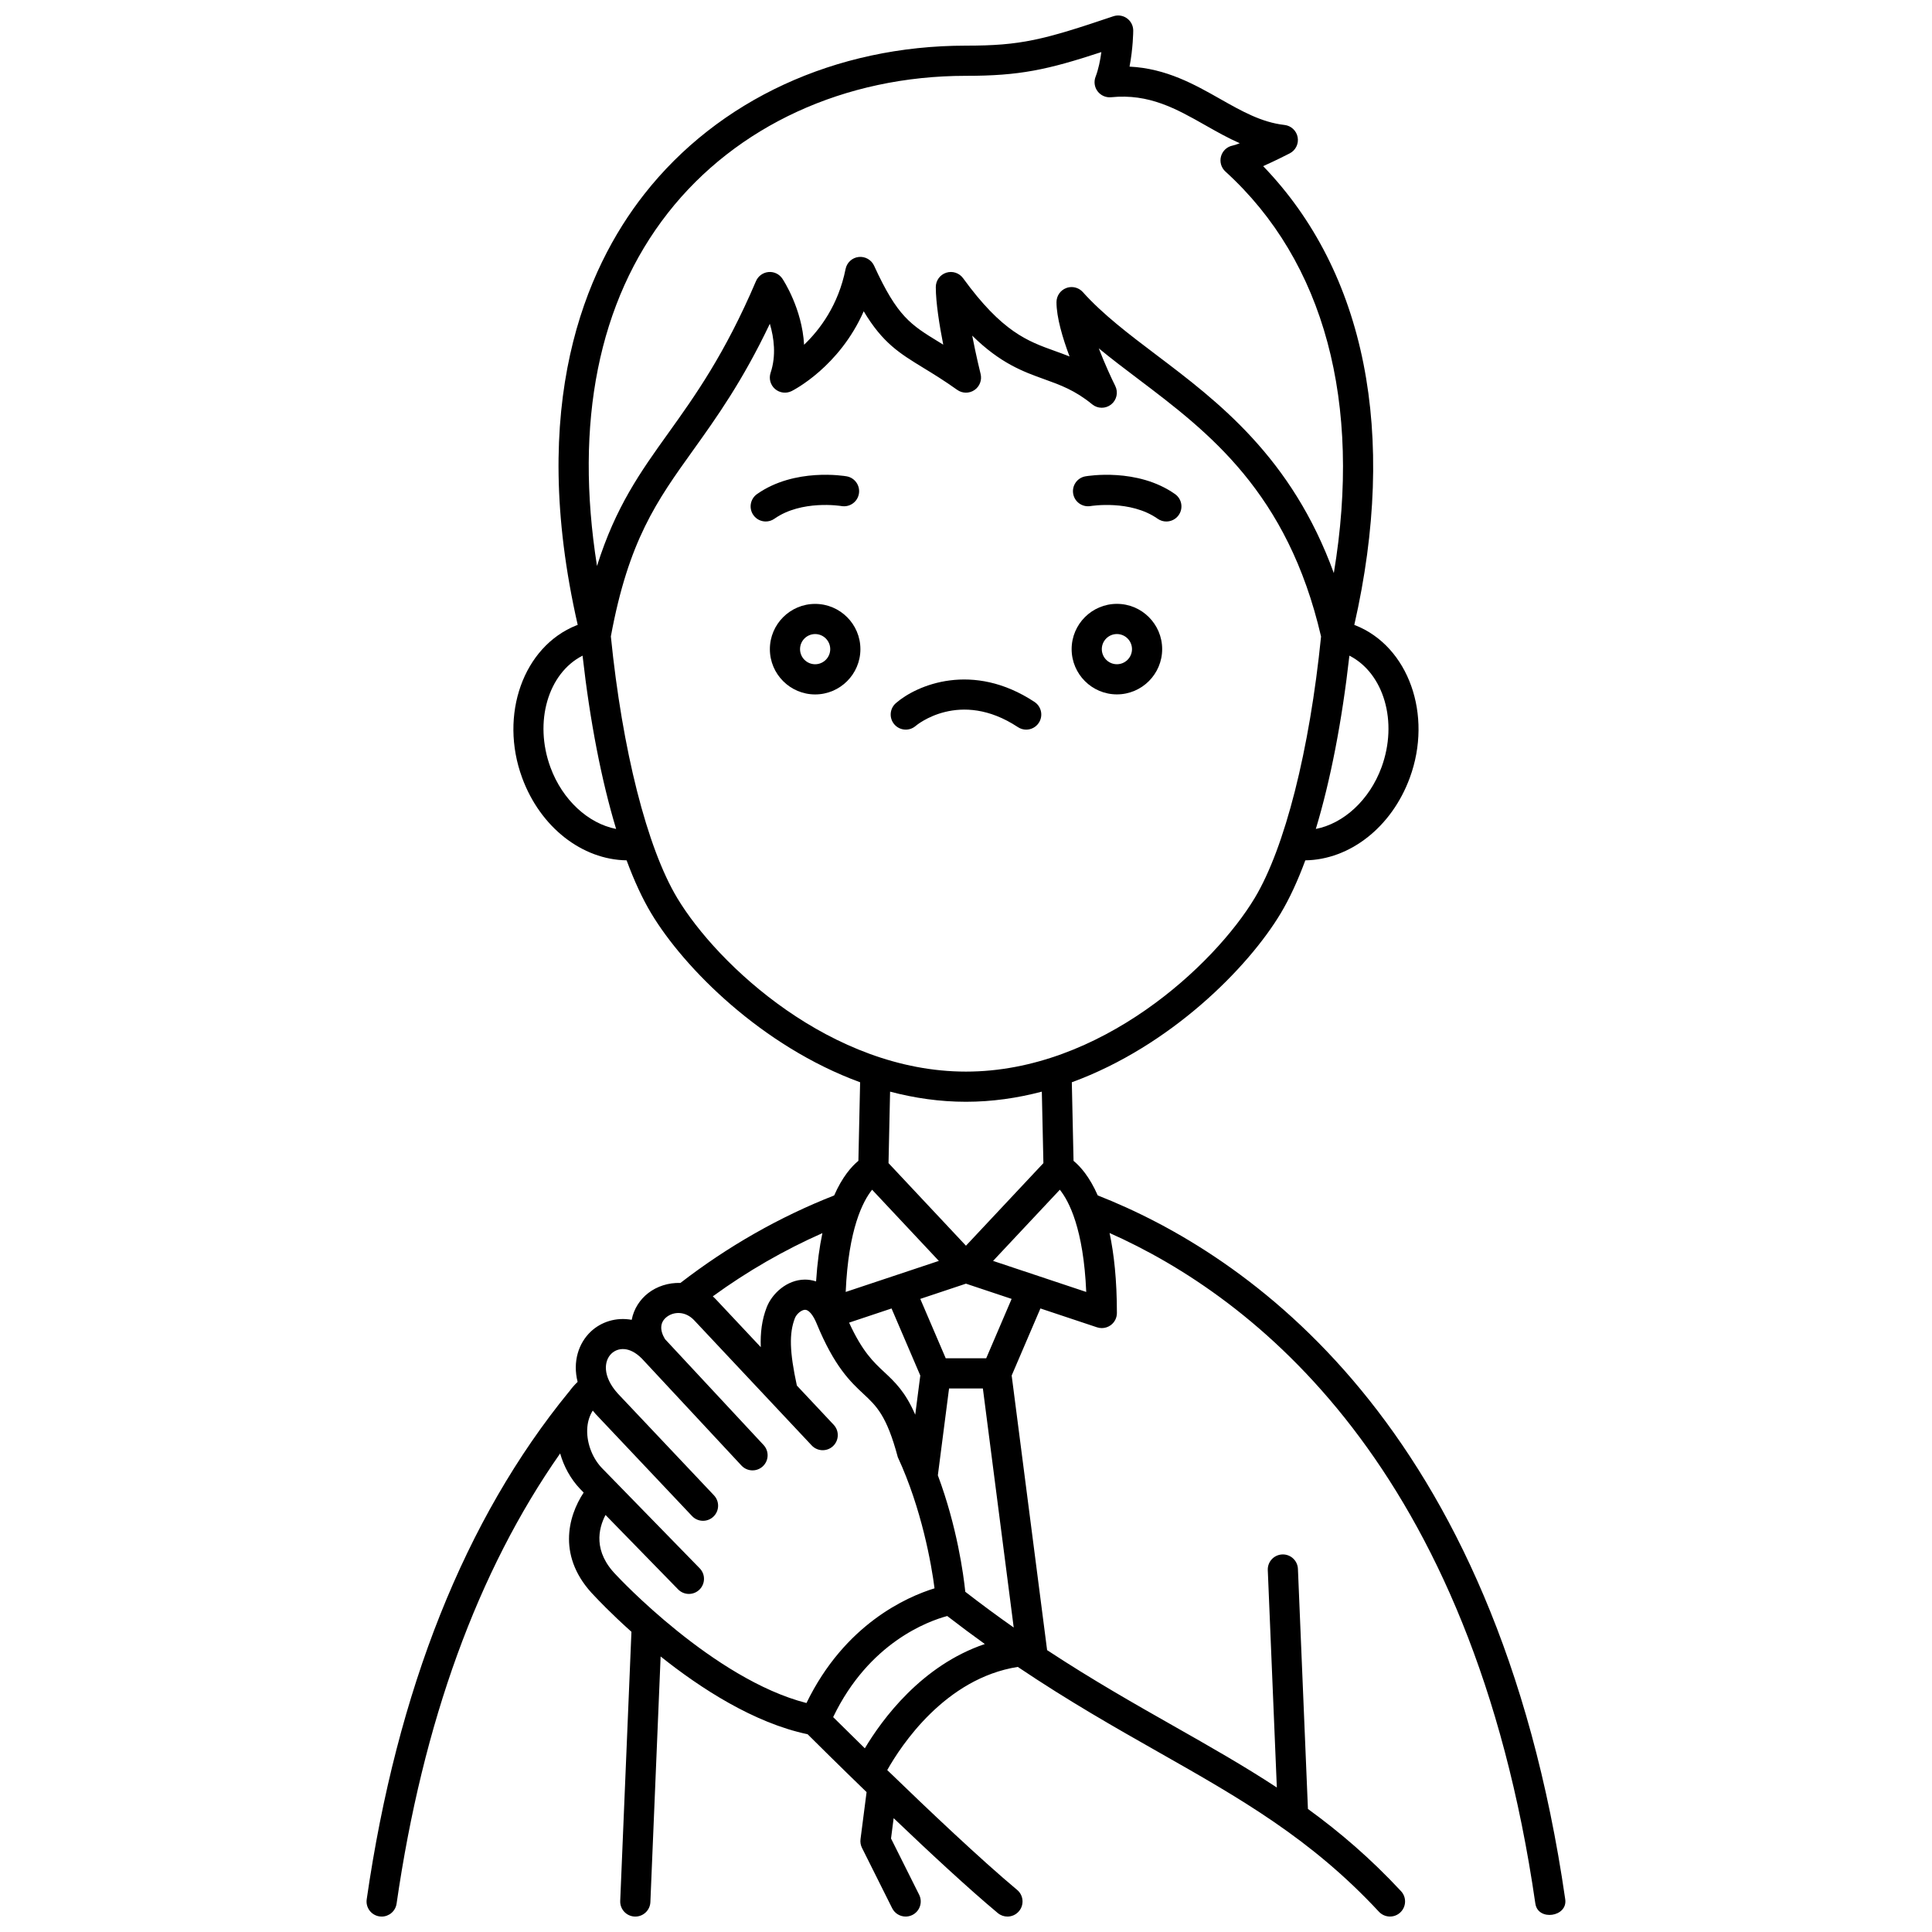 <?xml version="1.0" encoding="UTF-8"?>
<!-- Uploaded to: SVG Repo, www.svgrepo.com, Generator: SVG Repo Mixer Tools -->
<svg width="800px" height="800px" version="1.1" viewBox="144 144 512 512" xmlns="http://www.w3.org/2000/svg">
 <defs>
  <clipPath id="a">
   <path d="m241 148.09h318v503.81h-318z"/>
  </clipPath>
 </defs>
 <path d="m439.99 328.02c6.613 0 11.996-5.383 11.996-11.996 0-6.613-5.383-11.996-11.996-11.996-6.613 0-11.996 5.383-11.996 11.996 0 6.617 5.383 11.996 11.996 11.996zm0-15.992c2.207 0 4 1.793 4 4s-1.793 4-4 4c-2.207 0-4-1.793-4-4s1.797-4 4-4z"/>
 <path d="m433.02 278.11c0.105-0.016 10.547-1.727 17.77 3.363 0.699 0.492 1.504 0.73 2.301 0.73 1.258 0 2.492-0.59 3.273-1.695 1.273-1.805 0.84-4.301-0.965-5.57-9.977-7.031-23.195-4.801-23.754-4.703-2.172 0.383-3.617 2.449-3.238 4.621 0.371 2.168 2.441 3.625 4.613 3.254z"/>
 <path d="m360.02 304.04c-6.613 0-11.996 5.383-11.996 11.996s5.383 11.996 11.996 11.996c6.613 0 11.996-5.383 11.996-11.996 0-6.617-5.383-11.996-11.996-11.996zm0 15.992c-2.207 0-4-1.793-4-4 0-2.207 1.793-4 4-4 2.207 0 4 1.793 4 4-0.004 2.207-1.797 4-4 4z"/>
 <path d="m366.99 278.11c2.18 0.375 4.242-1.074 4.625-3.246 0.383-2.176-1.07-4.25-3.242-4.633-0.559-0.098-13.773-2.324-23.754 4.703-1.805 1.273-2.238 3.766-0.965 5.57 0.777 1.105 2.016 1.695 3.273 1.695 0.797 0 1.598-0.238 2.301-0.73 7.191-5.066 17.578-3.391 17.762-3.359z"/>
 <g clip-path="url(#a)">
  <path d="m550.89 648.48c0.68 4.691 8.594 3.547 7.914-1.145-18.301-126.68-84.762-171.18-123.89-186.54-2.176-4.941-4.617-7.684-6.414-9.16l-0.457-20.82c26.109-9.555 46.684-30.316 55.344-44.75 2.324-3.875 4.516-8.605 6.535-14.066 11.781-0.168 22.867-8.758 27.688-21.875 6.133-16.676-0.328-34.801-14.402-40.402-0.098-0.039-0.203-0.074-0.305-0.113 11.527-50.648 3-93.43-24.156-121.58 3.106-1.383 6.121-2.91 7.039-3.383 1.57-0.805 2.426-2.543 2.106-4.281-0.32-1.734-1.738-3.055-3.488-3.25-6.082-0.68-11.398-3.691-17.031-6.883-6.766-3.832-14.289-8.098-24.035-8.578 0.934-4.82 0.98-9.27 0.98-9.527 0.012-1.293-0.605-2.512-1.656-3.269-1.043-0.758-2.394-0.961-3.617-0.547-18.68 6.312-24.516 7.785-39.031 7.785h-0.039c-34.543 0-65.609 14.348-85.238 39.363-15.547 19.812-30.992 55.598-17.637 114.14-0.109 0.039-0.223 0.078-0.328 0.121-14.07 5.602-20.531 23.727-14.398 40.402 4.82 13.117 15.902 21.707 27.684 21.875 2.019 5.461 4.211 10.191 6.535 14.066 8.66 14.434 29.238 35.195 55.348 44.75l-0.457 20.816c-1.801 1.477-4.246 4.227-6.422 9.176-14.445 5.668-28.137 13.461-40.742 23.188-3.188-0.109-6.254 0.918-8.531 2.684-2.164 1.676-3.828 4.156-4.379 7.09-4.156-0.758-8.113 0.551-10.828 3.106-3.258 3.066-4.867 7.996-3.504 13.344-0.812 0.777-1.555 1.613-2.195 2.516-0.035 0.039-0.078 0.07-0.109 0.109-27.531 33.68-45.562 78.93-53.59 134.5-0.316 2.188 1.199 4.215 3.387 4.527 0.195 0.027 0.387 0.043 0.578 0.043 1.957 0 3.664-1.438 3.953-3.426 6.949-48.102 21.516-88.148 43.348-119.31 0.977 3.465 2.773 6.742 5.238 9.352l0.992 1.02c-4.203 6.34-7.137 17.266 2.949 27.488 0.594 0.641 4.172 4.449 9.711 9.41l-2.973 71.301c-0.094 2.207 1.621 4.07 3.828 4.16 0.059 0.004 0.113 0.004 0.172 0.004 2.133 0 3.902-1.684 3.992-3.832l2.715-65.098c10.578 8.438 24.723 17.617 38.957 20.613 2.16 2.152 8.148 8.094 15.625 15.336l-1.609 12.473c-0.102 0.789 0.031 1.59 0.391 2.301l7.996 15.992c0.699 1.402 2.113 2.211 3.578 2.211 0.602 0 1.211-0.137 1.785-0.422 1.977-0.988 2.773-3.391 1.789-5.363l-7.453-14.902 0.695-5.387c9.402 8.98 19.805 18.648 27.598 25.148 0.746 0.625 1.656 0.93 2.559 0.93 1.145 0 2.281-0.488 3.07-1.438 1.414-1.695 1.188-4.219-0.508-5.633-9.586-8-23.562-21.242-34.418-31.75 3.711-6.582 15.363-24.293 34.594-27.34 13.465 9.062 25.91 16.125 37.328 22.602 21.664 12.293 40.371 22.906 58.379 42.277 1.504 1.617 4.035 1.711 5.652 0.207 1.617-1.504 1.711-4.035 0.207-5.652-8.086-8.699-16.242-15.664-24.672-21.789l-2.652-63.621c-0.09-2.148-1.859-3.832-3.992-3.832-0.059 0-0.113 0-0.168 0.004-2.207 0.094-3.922 1.953-3.828 4.16l2.398 57.602c-8.703-5.715-17.758-10.855-27.379-16.316-10.328-5.859-21.512-12.207-33.5-20.086l-9.391-72.777 7.617-17.773 15.004 5c0.414 0.137 0.84 0.203 1.266 0.203 0.828 0 1.648-0.258 2.34-0.754 1.043-0.75 1.66-1.957 1.66-3.242 0-8.746-0.77-15.691-1.945-21.203 37.914 16.863 96.039 61.406 112.84 177.73zm-40.781-301.12c-3.188 8.672-10.047 14.891-17.402 16.32 3.867-12.793 6.934-28.492 8.895-45.926 9.121 4.641 12.945 17.535 8.508 29.605zm-189.08-146.96c18.102-23.074 46.875-36.305 78.945-36.305h0.039c14.188 0 21.516-1.586 35.859-6.293-0.289 2.144-0.762 4.539-1.535 6.547-0.5 1.297-0.293 2.762 0.551 3.863 0.844 1.105 2.199 1.691 3.582 1.555 10.059-1.016 17.297 3.082 24.961 7.426 2.945 1.668 5.941 3.367 9.121 4.769-0.816 0.316-1.473 0.535-1.879 0.613-1.484 0.289-2.68 1.391-3.086 2.848-0.406 1.457 0.043 3.019 1.16 4.035 26.266 23.875 36.246 61.281 28.73 106.42-11.121-30.664-30.758-45.508-46.961-57.766-7.293-5.516-14.184-10.727-19.562-16.711-0.773-0.859-1.863-1.324-2.977-1.324-0.48 0-0.965 0.086-1.43 0.266-1.547 0.594-2.566 2.078-2.566 3.734 0 4.035 1.629 9.512 3.461 14.391-1.344-0.539-2.66-1.016-3.965-1.484-7.137-2.566-13.879-4.992-24.25-19.258-1.02-1.402-2.828-1.988-4.469-1.453-1.648 0.535-2.762 2.07-2.762 3.801 0 4.164 0.973 10.176 1.973 15.262-0.352-0.215-0.699-0.43-1.039-0.637-7.625-4.66-11.105-6.785-17.289-20.289-0.723-1.578-2.387-2.504-4.098-2.309-1.723 0.199-3.117 1.488-3.457 3.188-1.914 9.574-6.812 16.074-10.996 20.074-0.52-9.535-5.469-17.094-5.746-17.508-0.816-1.223-2.234-1.906-3.695-1.762-1.461 0.137-2.731 1.062-3.309 2.414-8.262 19.363-16.211 30.465-23.223 40.258-7.359 10.273-13.961 19.492-18.906 35.227-6.016-37.988 0.387-70.098 18.816-93.59zm-31.152 146.96c-4.438-12.07-0.613-24.965 8.508-29.605 1.965 17.434 5.027 33.133 8.895 45.926-7.356-1.43-14.215-7.648-17.402-16.32zm33.574 34.586c-7.981-13.301-14.535-39.168-17.566-69.285 4.684-25.441 12.211-35.961 21.727-49.246 6.211-8.676 13.137-18.344 20.402-33.613 1.113 3.738 1.727 8.426 0.203 12.996-0.512 1.535-0.047 3.227 1.172 4.285 1.223 1.059 2.961 1.277 4.41 0.555 0.605-0.305 12.633-6.473 19.094-21.145 5.043 8.414 9.469 11.117 15.867 15.027 2.551 1.559 5.441 3.324 8.91 5.797 1.363 0.973 3.188 0.992 4.57 0.051 1.383-0.941 2.035-2.648 1.629-4.273-0.02-0.086-1.18-4.738-2.223-10.152 7.488 7.379 13.578 9.57 19.125 11.562 4.188 1.508 8.148 2.93 12.664 6.644 1.457 1.199 3.555 1.215 5.031 0.039 1.477-1.176 1.93-3.227 1.086-4.914-1.008-2.016-2.781-5.859-4.363-9.957 3.34 2.754 6.875 5.426 10.504 8.168 18.535 14.02 39.527 29.906 48.402 68.207-3.035 30.102-9.586 55.957-17.562 69.254-10.68 17.801-40.906 46.039-76.539 46.039-35.637 0-65.863-28.238-76.543-46.039zm97.062 70.293-20.523 21.887-20.523-21.887 0.414-18.941c6.457 1.703 13.184 2.684 20.105 2.684 6.926 0 13.652-0.984 20.109-2.684zm-45.395 7.051 17.688 18.863-24.688 8.227c0.715-16.73 4.582-24.086 7-27.09zm5.152 31.469 7.617 17.773-1.34 10.379c-2.629-6.07-5.387-8.664-8.262-11.344-2.832-2.644-5.754-5.383-9.266-13.055zm-18.324-19.969c-0.77 3.613-1.359 7.852-1.676 12.797-1.141-0.379-2.184-0.48-3.004-0.48-4.777 0.051-8.688 3.738-10.086 7.348-1.273 3.289-1.707 6.742-1.566 10.555l-11.762-12.527c-0.309-0.336-0.629-0.645-0.953-0.938 9.164-6.664 18.898-12.262 29.047-16.754zm-4.223 124.53c-24.676-6.309-50.008-33.477-50.27-33.762-0.031-0.035-0.066-0.07-0.098-0.105-6.195-6.25-4.805-12.305-2.887-15.973l19.234 19.719c0.785 0.805 1.824 1.207 2.863 1.207 1.008 0 2.016-0.379 2.793-1.137 1.582-1.543 1.613-4.074 0.07-5.652l-25.973-26.629c-2.672-2.824-4.16-7.09-3.797-10.863 0.156-1.621 0.645-3.055 1.43-4.309 0.242 0.293 0.473 0.59 0.734 0.883l25.578 27.074c0.785 0.832 1.844 1.254 2.906 1.254 0.984 0 1.973-0.363 2.746-1.094 1.605-1.516 1.676-4.047 0.16-5.652l-25.512-27.004c-4.059-4.508-3.695-8.645-1.637-10.582 1.602-1.508 4.672-2.059 8.051 1.355l26.383 28.34c1.504 1.617 4.035 1.707 5.652 0.203 1.617-1.504 1.707-4.035 0.203-5.652l-26.121-28.059c-1.465-2.426-1.316-4.508 0.461-5.883 1.867-1.449 4.973-1.598 7.32 0.938l31.098 33.121c0.785 0.836 1.852 1.262 2.914 1.262 0.98 0 1.965-0.359 2.734-1.082 1.609-1.512 1.688-4.043 0.18-5.652l-9.762-10.398c-1.938-8.938-2.074-13.844-0.527-17.848 0.438-1.137 1.758-2.227 2.711-2.234h0.012c0.953 0 2.113 1.383 3.031 3.609 4.734 11.516 9.008 15.5 12.438 18.699 3.438 3.203 6.148 5.734 9.082 16.746 6.332 13.656 8.941 28.508 9.734 34.762-7.332 2.262-23.785 9.477-33.938 30.398zm15.469 12.004c-3.644-3.562-6.594-6.481-8.398-8.27 9.477-19.742 25.152-25.426 30.234-26.793 3.379 2.617 6.699 5.078 9.965 7.426-16.793 5.676-27.25 20.016-31.801 27.637zm39.453-32.016c-4.188-2.938-8.465-6.082-12.832-9.469-0.48-4.598-2.172-17.191-7.273-30.867l2.969-23.008h8.965zm-7.293-71.344h-10.723l-6.746-15.742 12.105-4.035 12.105 4.035zm1.824-25.809 17.688-18.863c2.418 3 6.285 10.355 7 27.09z"/>
 </g>
 <path d="m415.95 337.36c1.297 0 2.57-0.629 3.34-1.797 1.215-1.844 0.711-4.324-1.133-5.539-16.367-10.812-31.195-4.519-36.746 0.32-1.664 1.453-1.836 3.977-0.387 5.641 1.449 1.664 3.977 1.84 5.644 0.387 0.113-0.102 11.645-9.875 27.082 0.32 0.68 0.453 1.445 0.668 2.199 0.668z"/>
</svg>